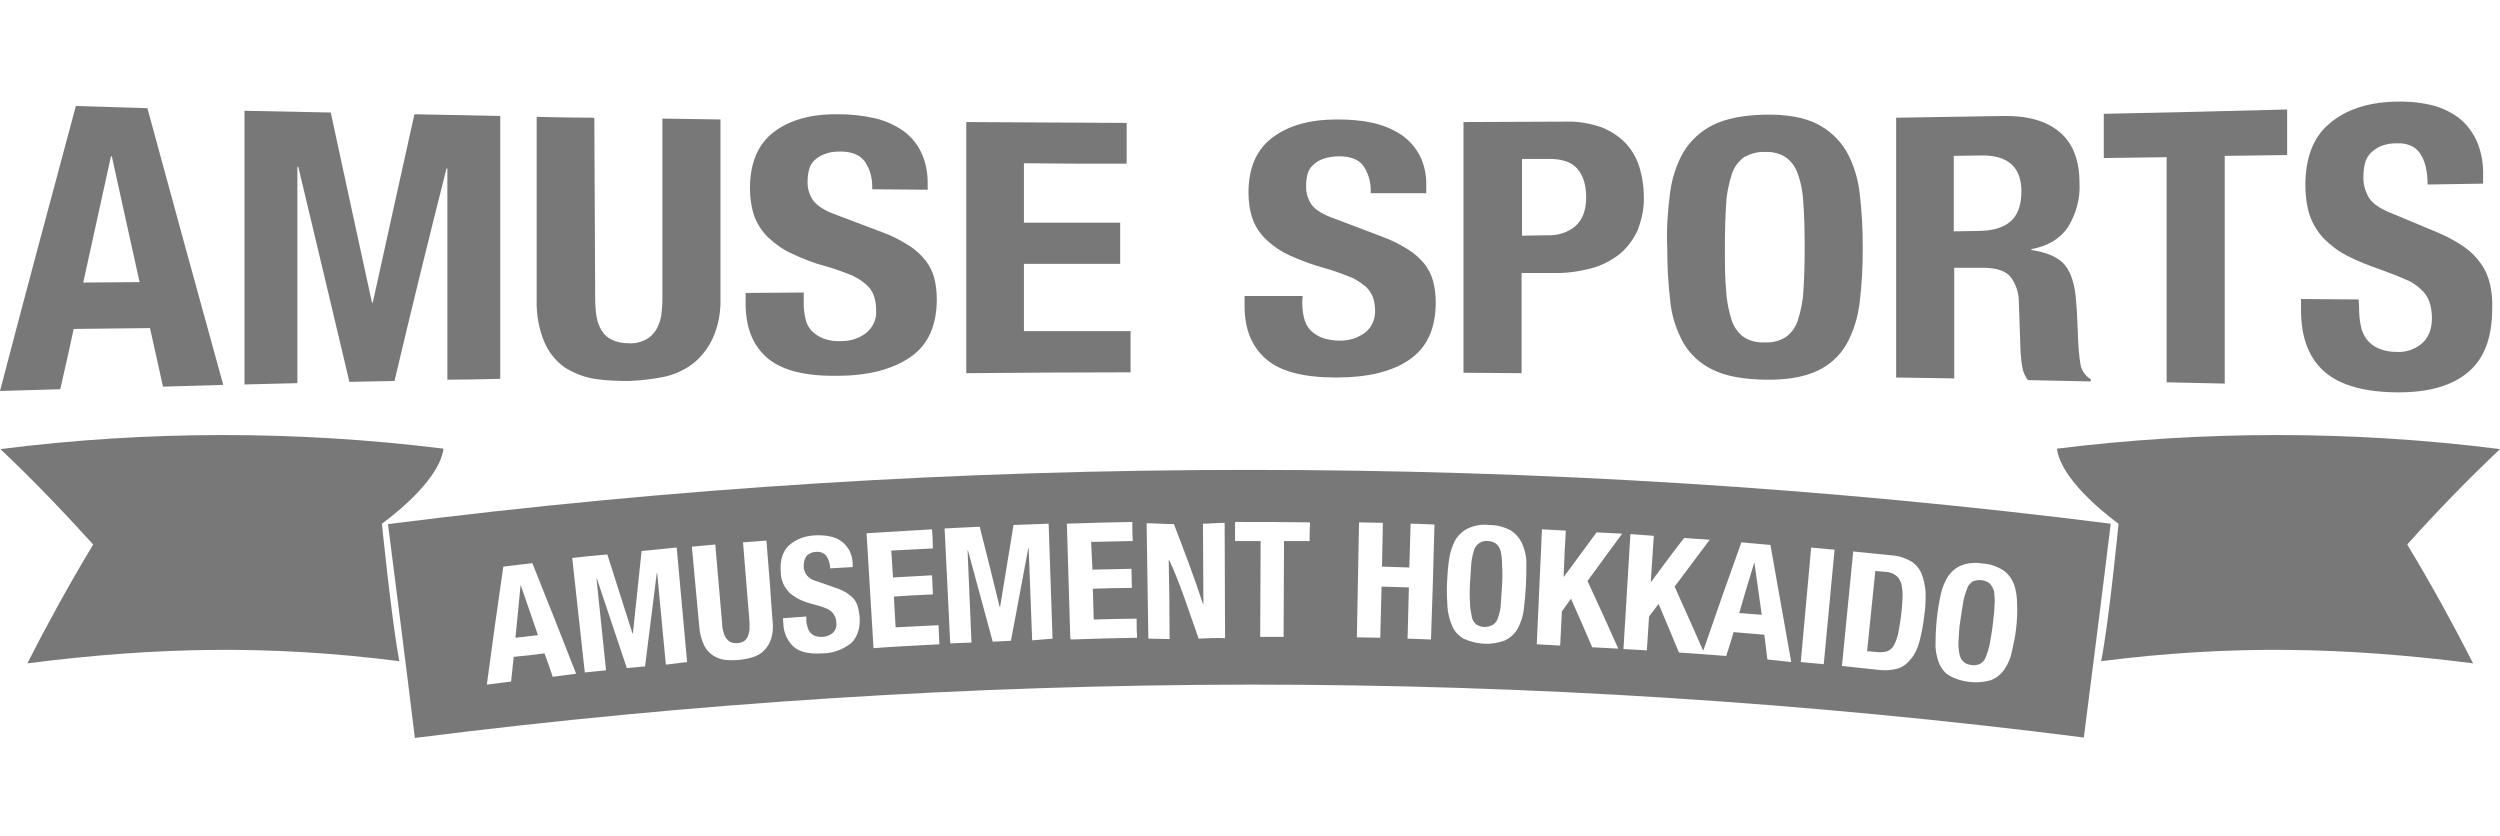 <svg xmlns="http://www.w3.org/2000/svg" fill="none" viewBox="0 0 640 214" height="214" width="640">
<path fill="#787878" d="M37.732 27.693C44.279 51.676 50.716 75.327 57.153 98.534L41.727 98.978C40.617 93.981 39.508 88.984 38.398 83.988L18.866 84.21C17.756 89.317 16.646 94.425 15.426 99.644L0 100.088C6.437 75.438 12.984 51.121 19.421 27.138L37.732 27.693ZM35.734 72.218C33.404 61.559 30.962 50.788 28.632 40.018H28.41C26.079 50.788 23.638 61.559 21.307 72.329L35.734 72.218Z"></path>
<path fill="#787878" d="M84.675 28.803C88.226 45.126 91.666 61.337 95.218 77.437H95.439C98.991 61.226 102.542 45.236 106.093 29.247L128.067 29.692V96.979C123.517 97.09 118.967 97.201 114.527 97.201V43.127H114.306C109.755 61.115 105.316 79.213 100.988 97.534C97.104 97.645 93.331 97.645 89.447 97.756C85.119 79.546 80.791 61.115 76.352 42.683H76.13V98.089L62.591 98.422V28.359L84.675 28.803Z"></path>
<path fill="#787878" d="M152.37 76.437C152.37 77.992 152.481 79.546 152.703 80.99C152.925 82.322 153.369 83.544 154.035 84.654C154.701 85.653 155.589 86.542 156.698 86.986C158.03 87.652 159.473 87.874 160.916 87.874C162.469 87.985 163.912 87.652 165.244 86.986C166.353 86.431 167.241 85.542 167.907 84.543C168.573 83.433 169.017 82.211 169.239 80.99C169.461 79.435 169.572 77.992 169.572 76.437V30.358C174.455 30.469 179.449 30.469 184.443 30.58V76.326C184.553 79.879 183.888 83.433 182.445 86.653C181.224 89.207 179.449 91.538 177.229 93.204C175.01 94.869 172.457 95.98 169.683 96.535C166.797 97.09 163.912 97.423 160.916 97.534C158.03 97.534 155.034 97.423 152.148 96.979C149.485 96.535 146.933 95.535 144.602 94.092C142.272 92.427 140.496 90.206 139.386 87.652C137.943 84.21 137.278 80.435 137.389 76.77V29.914C142.272 30.025 147.265 30.136 152.148 30.136L152.37 76.437Z"></path>
<path fill="#787878" d="M205.75 77.437C205.75 78.88 205.861 80.213 206.194 81.545C206.416 82.766 206.971 83.766 207.748 84.654C208.635 85.542 209.634 86.208 210.744 86.653C212.298 87.208 213.851 87.43 215.516 87.319C217.735 87.319 219.844 86.653 221.62 85.32C223.506 83.877 224.505 81.656 224.283 79.213C224.283 77.881 224.061 76.659 223.617 75.438C223.173 74.328 222.396 73.328 221.398 72.551C220.177 71.552 218.845 70.775 217.402 70.219C215.405 69.442 213.296 68.665 211.188 68.11C208.302 67.332 205.417 66.222 202.643 64.89C200.423 63.89 198.426 62.447 196.65 60.781C195.096 59.227 193.876 57.45 193.099 55.341C192.322 53.009 191.989 50.677 191.989 48.234C191.989 41.794 193.986 36.909 198.093 33.8C202.199 30.691 207.637 29.136 214.739 29.247C217.846 29.247 220.843 29.58 223.839 30.247C226.392 30.802 228.833 31.912 231.053 33.356C233.05 34.799 234.715 36.687 235.714 38.796C236.934 41.239 237.489 44.015 237.489 46.791V48.567L223.284 48.456C223.395 45.903 222.84 43.46 221.398 41.35C220.177 39.685 218.068 38.796 215.183 38.796C213.74 38.796 212.409 38.907 211.077 39.462C210.078 39.796 209.19 40.351 208.413 41.128C207.748 41.794 207.304 42.572 207.082 43.571C206.86 44.459 206.749 45.458 206.749 46.347C206.638 48.123 207.193 49.9 208.191 51.343C209.19 52.676 211.188 54.008 214.406 55.118C218.179 56.562 222.063 58.005 225.837 59.449C228.278 60.337 230.498 61.447 232.717 62.891C234.382 63.89 235.714 65.223 236.934 66.666C237.933 67.999 238.71 69.442 239.154 71.108C239.598 72.884 239.82 74.661 239.82 76.548C239.82 83.322 237.6 88.318 233.05 91.427C228.5 94.536 222.285 96.202 214.295 96.202C205.972 96.313 199.979 94.758 196.317 91.538C192.655 88.318 190.879 83.766 190.879 77.659V74.994L205.75 74.883V77.437Z"></path>
<path fill="#787878" d="M288.316 41.905C279.549 41.905 270.782 41.905 262.126 41.794V57.006H286.763V67.554H262.126V84.765C271.226 84.765 280.326 84.765 289.426 84.765V95.313C275.332 95.313 261.349 95.424 247.366 95.535V31.246C261.016 31.357 274.777 31.357 288.427 31.468V41.905"></path>
<path fill="#787878" d="M333.373 77.215C333.373 78.547 333.484 79.991 333.817 81.323C334.038 82.433 334.593 83.544 335.37 84.432C336.258 85.32 337.257 85.987 338.367 86.431C339.92 86.986 341.474 87.208 343.139 87.208C345.358 87.208 347.467 86.542 349.242 85.32C351.129 83.988 352.128 81.656 352.017 79.435C352.017 78.214 351.795 76.882 351.351 75.771C350.796 74.661 350.13 73.662 349.131 72.995C347.911 71.996 346.579 71.219 345.025 70.664C343.028 69.886 340.919 69.109 338.81 68.554C335.925 67.777 333.04 66.666 330.265 65.445C328.046 64.446 326.048 63.113 324.273 61.448C322.719 60.004 321.498 58.228 320.721 56.229C319.945 54.008 319.612 51.677 319.612 49.345C319.612 43.016 321.609 38.352 325.715 35.243C329.821 32.134 335.259 30.58 342.362 30.58C345.469 30.58 348.465 30.802 351.462 31.468C354.014 32.023 356.456 33.023 358.675 34.466C360.673 35.798 362.337 37.686 363.447 39.796C364.668 42.239 365.223 44.903 365.112 47.679V49.456H350.907C351.018 47.013 350.463 44.57 349.02 42.461C347.8 40.795 345.691 40.018 342.806 40.018C341.363 40.018 340.031 40.24 338.699 40.684C337.701 41.017 336.813 41.572 336.036 42.35C335.37 43.016 334.926 43.793 334.704 44.681C334.482 45.57 334.371 46.458 334.371 47.457C334.26 49.234 334.815 51.01 335.814 52.454C336.813 53.786 338.81 55.008 342.029 56.118L353.459 60.448C355.901 61.337 358.231 62.447 360.34 63.779C362.005 64.779 363.447 66.111 364.668 67.555C365.667 68.887 366.444 70.331 366.887 71.996C367.331 73.773 367.553 75.549 367.553 77.326C367.553 84.099 365.334 88.984 360.784 92.094C356.234 95.203 350.019 96.646 342.029 96.646C333.706 96.646 327.713 95.091 324.051 91.871C320.388 88.651 318.613 84.21 318.613 78.325V75.771H333.484L333.373 77.215Z"></path>
<path fill="#787878" d="M400.735 31.135C403.953 31.024 407.172 31.579 410.279 32.689C412.61 33.689 414.829 35.132 416.494 37.02C418.047 38.796 419.157 40.906 419.823 43.238C420.489 45.569 420.822 47.901 420.822 50.344C420.933 53.342 420.267 56.34 419.157 59.116C418.047 61.447 416.494 63.557 414.385 65.223C412.166 66.888 409.724 68.11 407.061 68.776C403.953 69.553 400.735 69.997 397.517 69.886H389.527V95.535L374.656 95.424V31.246L400.735 31.135ZM396.185 60.226C398.738 60.337 401.29 59.56 403.288 57.894C405.063 56.34 406.062 53.897 406.062 50.566C406.062 47.235 405.285 44.903 403.732 43.127C402.178 41.35 399.514 40.573 395.852 40.684H389.638V60.337L396.185 60.226Z"></path>
<path fill="#787878" d="M427.481 49.789C427.924 46.014 429.034 42.349 430.921 39.018C432.696 36.02 435.36 33.578 438.467 32.023C441.796 30.358 446.235 29.469 451.784 29.358C457.333 29.247 461.772 30.024 465.101 31.69C468.209 33.245 470.872 35.687 472.648 38.685C474.534 42.016 475.644 45.681 476.088 49.567C476.643 54.119 476.865 58.783 476.865 63.446C476.865 68.11 476.643 72.773 476.088 77.326C475.644 81.101 474.534 84.876 472.648 88.207C470.872 91.205 468.32 93.537 465.101 94.98C461.772 96.535 457.333 97.312 451.784 97.201C446.235 97.09 441.796 96.313 438.467 94.647C435.36 93.204 432.696 90.761 430.921 87.763C429.145 84.432 427.924 80.879 427.591 77.103C427.037 72.551 426.815 67.999 426.815 63.446C426.593 58.783 426.926 54.23 427.481 49.789ZM441.907 74.55C442.018 77.103 442.573 79.657 443.35 82.1C443.905 83.766 445.015 85.32 446.457 86.32C448.011 87.319 449.898 87.763 451.784 87.652C453.671 87.763 455.446 87.319 457.111 86.32C458.554 85.32 459.664 83.766 460.218 82.1C460.995 79.657 461.55 77.103 461.661 74.55C461.883 71.441 461.994 67.665 461.994 63.224C461.994 58.783 461.883 55.008 461.661 52.01C461.55 49.456 461.106 46.902 460.218 44.459C459.664 42.794 458.554 41.239 457.111 40.24C455.557 39.24 453.671 38.796 451.784 38.907C449.898 38.796 448.122 39.352 446.457 40.24C445.015 41.35 443.905 42.794 443.35 44.57C442.573 47.013 442.018 49.567 441.907 52.121C441.685 55.23 441.574 58.894 441.574 63.224C441.574 67.555 441.574 71.441 441.907 74.55Z"></path>
<path fill="#787878" d="M512.821 29.692C519.036 29.58 523.808 30.913 527.248 33.8C530.688 36.687 532.353 41.017 532.353 46.902C532.575 50.899 531.465 54.785 529.357 58.228C527.359 61.114 524.252 63.002 520.035 63.779V64.001C523.697 64.557 526.471 65.667 528.136 67.332C529.801 68.998 530.91 71.774 531.354 75.66C531.465 76.882 531.576 78.325 531.687 79.768C531.798 81.212 531.798 82.877 531.909 84.765C532.02 88.429 532.242 91.205 532.575 93.093C532.797 94.758 533.796 96.202 535.238 97.09V97.645L519.147 97.312C518.37 96.313 517.926 95.202 517.704 93.981C517.482 92.76 517.371 91.427 517.26 90.095C517.149 85.764 516.927 81.434 516.816 77.104C516.816 74.883 516.04 72.662 514.708 70.886C513.376 69.331 511.268 68.665 508.16 68.554H500.281V96.868L485.41 96.646V30.136C494.51 30.025 503.721 29.802 512.821 29.692ZM506.385 59.116C509.936 59.116 512.71 58.339 514.597 56.784C516.484 55.23 517.482 52.565 517.482 49.012C517.482 42.794 514.042 39.685 507.162 39.796L500.17 39.907V59.227L506.385 59.116Z"></path>
<path fill="#787878" d="M585.622 39.685L569.53 39.907V98.2L554.659 97.867V40.24C549.332 40.351 544.005 40.351 538.568 40.462V29.136C554.215 28.803 569.863 28.47 585.511 28.026V39.685H585.622Z"></path>
<path fill="#787878" d="M603.933 78.88C603.933 80.435 604.044 81.989 604.377 83.433C604.821 85.986 606.485 88.207 608.927 89.206C610.48 89.873 612.034 90.095 613.699 90.095C615.918 90.206 618.138 89.428 619.802 88.096C621.578 86.653 622.577 84.432 622.577 81.434C622.577 79.99 622.355 78.547 621.911 77.215C621.467 75.993 620.69 74.883 619.691 73.995C618.471 72.884 617.139 71.996 615.585 71.441C613.588 70.552 611.479 69.775 609.371 68.998C606.485 67.999 603.6 66.888 600.826 65.445C598.606 64.335 596.608 62.78 594.833 61.003C593.279 59.338 592.058 57.339 591.282 55.118C590.505 52.676 590.172 50.011 590.172 47.457C590.172 40.462 592.169 35.132 596.275 31.69C600.382 28.137 605.93 26.249 612.922 26.027C616.029 25.916 619.026 26.138 622.022 26.805C624.574 27.36 627.127 28.47 629.235 30.024C631.344 31.579 632.898 33.689 634.007 36.02C635.228 38.796 635.783 41.905 635.672 45.014V47.013C630.9 47.124 626.239 47.124 621.467 47.235C621.467 43.793 620.801 41.128 619.58 39.352C618.36 37.464 616.251 36.576 613.477 36.687C612.034 36.687 610.702 36.909 609.371 37.464C608.372 37.908 607.484 38.574 606.707 39.352C606.041 40.129 605.597 41.017 605.376 42.016C605.154 43.016 605.043 44.126 605.043 45.125C604.932 47.124 605.487 49.012 606.485 50.677C607.484 52.232 609.482 53.564 612.7 54.785C616.473 56.34 620.357 58.005 624.131 59.56C626.572 60.559 628.902 61.892 631.011 63.335C632.676 64.557 634.118 66 635.228 67.665C636.338 69.22 637.004 70.886 637.448 72.773C637.892 74.772 638.114 76.882 638.003 78.991C638.003 86.764 635.783 92.315 631.233 95.757C626.794 99.2 620.468 100.643 612.478 100.421C604.155 100.199 598.162 98.2 594.5 94.647C590.838 91.094 589.062 85.986 589.062 79.435V76.548L603.822 76.659L603.933 78.88Z"></path>
<path fill="#787878" d="M640 114.967C631.677 122.85 623.686 131.067 616.251 139.395C622.355 149.499 627.904 159.603 633.119 169.818C600.049 165.599 570.973 165.044 537.902 169.263C540.01 158.382 542.341 134.065 542.341 134.065C542.341 134.065 527.692 123.739 526.582 114.856C564.203 110.192 602.268 110.192 640 114.967Z"></path>
<path fill="#787878" d="M0.111 114.967C8.434 122.85 16.314 131.067 23.86 139.395C17.756 149.499 12.207 159.603 6.992 169.818C40.062 165.599 69.138 165.044 102.209 169.263C100.212 158.382 97.77 134.065 97.77 134.065C97.77 134.065 112.419 123.739 113.529 114.856C75.908 110.192 37.732 110.192 0.111 114.967Z"></path>
<path fill="#787878" d="M485.299 147.278C484.522 146.723 483.523 146.39 482.636 146.39L480.083 146.167C479.417 153.052 478.64 159.936 477.975 166.709L480.638 166.931C481.526 167.042 482.414 166.931 483.19 166.709C483.967 166.376 484.522 165.821 484.855 165.155C485.41 164.155 485.743 163.045 485.965 162.046C486.187 160.713 486.52 159.048 486.742 157.049C486.964 155.383 486.964 153.94 487.075 152.608C487.075 151.497 486.964 150.498 486.742 149.388C486.409 148.499 485.965 147.722 485.299 147.278Z"></path>
<path fill="#787878" d="M449.121 143.947C447.789 148.277 446.458 152.608 445.237 156.938L451.008 157.382C450.342 152.941 449.787 148.499 449.121 143.947Z"></path>
<path fill="#787878" d="M384.2 141.171C383.978 140.394 383.645 139.727 382.979 139.172C382.313 138.728 381.647 138.506 380.871 138.506C380.094 138.395 379.317 138.617 378.651 139.061C377.985 139.505 377.541 140.172 377.319 140.949C376.986 142.059 376.764 143.17 376.653 144.28C376.542 145.612 376.432 147.389 376.321 149.277C376.21 151.164 376.21 152.941 376.321 154.384C376.321 155.494 376.542 156.716 376.764 157.826C376.875 158.603 377.319 159.27 377.874 159.825C379.206 160.713 380.76 160.713 382.202 159.936C382.868 159.492 383.312 158.826 383.534 158.048C383.867 156.938 384.2 155.828 384.2 154.717C384.311 153.385 384.422 151.608 384.533 149.721C384.644 147.833 384.644 146.056 384.533 144.724C384.533 143.392 384.422 142.281 384.2 141.171Z"></path>
<path fill="#787878" d="M509.381 149.388C508.16 148.388 506.496 148.277 505.053 148.832C504.387 149.277 503.832 149.832 503.61 150.609C503.166 151.719 502.833 152.83 502.611 153.94C502.389 155.272 502.168 156.938 501.835 158.937C501.502 160.935 501.502 162.601 501.391 163.933C501.28 165.044 501.391 166.265 501.613 167.375C501.724 168.153 502.057 168.819 502.611 169.374C503.166 169.929 503.943 170.151 504.72 170.262C505.497 170.373 506.274 170.262 506.94 169.929C507.605 169.485 508.16 168.93 508.382 168.153C508.826 167.042 509.159 165.932 509.381 164.821C509.603 163.489 509.936 161.824 510.158 159.825C510.38 157.826 510.602 156.161 510.602 154.828C510.713 153.718 510.602 152.497 510.491 151.386C510.269 150.72 509.936 149.943 509.381 149.388Z"></path>
<path fill="#787878" d="M320.277 120.296H319.834C246.145 120.296 172.457 124.849 99.324 134.176C101.654 152.497 103.985 170.595 106.204 188.916C177.007 179.922 248.365 175.37 319.834 175.259H320.277C391.524 175.259 462.771 179.811 533.463 188.805C535.793 170.484 538.124 152.386 540.343 134.065C467.321 124.849 393.855 120.296 320.277 120.296ZM141.495 173.26C140.829 171.262 140.163 169.263 139.386 167.264C136.723 167.597 134.17 167.931 131.507 168.153C131.285 170.262 131.063 172.372 130.841 174.482L124.626 175.259C125.958 165.155 127.401 155.162 128.843 145.057L136.279 144.169C140.052 153.607 143.825 163.045 147.487 172.483L141.495 173.26ZM170.46 170.151C169.683 162.379 169.017 154.606 168.24 146.723H168.129C167.13 154.717 166.131 162.712 165.133 170.595C163.579 170.706 162.025 170.929 160.472 171.04C157.919 163.378 155.367 155.828 152.814 148.166H152.703C153.48 155.939 154.368 163.711 155.145 171.595L149.707 172.15C148.597 162.379 147.598 152.608 146.489 142.837C149.485 142.503 152.481 142.17 155.478 141.948C157.586 148.721 159.806 155.384 161.914 162.157H162.025C162.802 155.162 163.468 148.055 164.245 141.06L173.234 140.172C174.122 149.943 175.01 159.714 175.897 169.485L170.46 170.151ZM197.427 163.489C197.094 164.6 196.428 165.71 195.54 166.598C194.763 167.375 193.765 167.931 192.655 168.264C191.545 168.597 190.324 168.819 189.214 168.93C187.994 169.041 186.884 169.041 185.663 168.93C184.553 168.819 183.444 168.375 182.556 167.82C181.557 167.153 180.78 166.265 180.225 165.155C179.56 163.711 179.116 162.046 179.005 160.38C178.339 153.607 177.784 146.723 177.118 139.95L183.111 139.394C183.666 146.279 184.332 153.052 184.886 159.825C184.886 160.491 184.997 161.157 185.219 161.824C185.33 162.379 185.552 162.934 185.885 163.378C186.218 163.822 186.551 164.155 186.995 164.377C188.105 164.822 189.436 164.711 190.435 164.155C190.879 163.822 191.212 163.489 191.434 162.934C191.656 162.379 191.767 161.824 191.878 161.268C191.878 160.602 191.878 159.936 191.878 159.27C191.323 152.497 190.768 145.612 190.213 138.839L196.206 138.395C196.761 145.168 197.316 152.053 197.76 158.826C197.982 160.38 197.871 161.935 197.427 163.489ZM217.957 164.6C215.849 166.265 213.296 167.264 210.522 167.264C207.193 167.486 204.751 166.931 203.198 165.599C201.533 164.044 200.534 161.824 200.534 159.492C200.534 159.048 200.423 158.715 200.423 158.271C202.421 158.159 204.418 157.937 206.416 157.826C206.416 158.159 206.416 158.382 206.416 158.715C206.416 159.381 206.527 159.936 206.749 160.602C206.971 161.602 207.748 162.49 208.746 162.823C209.412 163.045 210.078 163.045 210.744 163.045C211.632 162.934 212.52 162.601 213.185 162.046C213.962 161.268 214.295 160.269 214.073 159.27C214.073 158.715 213.962 158.159 213.629 157.604C213.407 157.16 213.074 156.716 212.63 156.383C212.076 155.939 211.521 155.717 210.855 155.495C209.967 155.162 209.19 154.939 208.302 154.717C207.082 154.384 205.861 154.051 204.751 153.496C203.863 153.052 202.976 152.497 202.199 151.83C201.533 151.164 200.978 150.387 200.534 149.499C200.09 148.499 199.868 147.389 199.868 146.39C199.646 143.503 200.312 141.282 201.866 139.728C203.641 138.062 206.083 137.174 208.524 137.063C209.745 136.952 211.077 137.063 212.298 137.285C213.407 137.507 214.406 137.84 215.294 138.506C216.182 139.061 216.848 139.95 217.402 140.838C217.957 141.948 218.29 143.17 218.29 144.391C218.29 144.724 218.29 144.946 218.29 145.168L212.519 145.501C212.519 144.391 212.187 143.281 211.521 142.281C210.855 141.504 209.856 141.171 208.968 141.282C208.413 141.282 207.858 141.393 207.304 141.726C206.86 141.948 206.527 142.17 206.305 142.615C206.083 142.948 205.972 143.281 205.861 143.725C205.75 144.169 205.75 144.613 205.75 145.057C205.75 145.835 206.083 146.612 206.527 147.278C207.193 148.055 208.191 148.61 209.19 148.832L213.962 150.498C214.961 150.831 215.96 151.275 216.848 151.83C217.513 152.275 218.179 152.83 218.623 153.385C219.067 153.94 219.4 154.606 219.622 155.384C219.844 156.161 219.955 157.049 220.066 157.826C220.288 160.713 219.511 163.045 217.957 164.6ZM223.617 165.932C223.062 156.161 222.396 146.279 221.841 136.508C227.39 136.174 233.05 135.841 238.599 135.508C238.71 137.174 238.821 138.728 238.821 140.394C235.27 140.616 231.718 140.727 228.167 140.949L228.611 147.833C231.94 147.611 235.27 147.5 238.599 147.278C238.71 148.944 238.71 150.498 238.821 152.164C235.492 152.275 232.162 152.497 228.833 152.719C228.944 155.384 229.166 158.048 229.277 160.602L240.264 160.047C240.375 161.713 240.375 163.267 240.486 164.933C234.826 165.266 229.166 165.488 223.617 165.932ZM264.234 163.933C263.902 156.161 263.68 148.277 263.347 140.394H263.236C261.793 148.277 260.239 156.161 258.797 164.044L254.136 164.266C252.027 156.494 249.918 148.721 247.81 140.949H247.699C248.032 148.832 248.365 156.605 248.698 164.488L243.26 164.711C242.816 154.939 242.261 145.057 241.817 135.286C244.814 135.175 247.81 134.953 250.806 134.842C252.582 141.726 254.247 148.61 255.911 155.384H256.022C257.132 148.388 258.353 141.393 259.462 134.398L268.452 134.065C268.784 143.836 269.117 153.718 269.45 163.489L264.234 163.933ZM274 163.489L273.113 134.065C278.661 133.843 284.321 133.732 289.87 133.621C289.87 135.286 289.87 136.841 289.981 138.506C286.43 138.617 282.878 138.617 279.327 138.728L279.66 145.835C282.989 145.724 286.319 145.724 289.648 145.612C289.648 147.167 289.759 148.832 289.759 150.498C286.43 150.498 283.1 150.609 279.771 150.72C279.882 153.385 279.882 156.05 279.993 158.604C283.655 158.493 287.317 158.382 290.98 158.382C290.98 160.047 290.98 161.602 291.091 163.267C285.431 163.378 279.882 163.489 274.222 163.711M306.849 163.489C304.408 156.605 301.855 148.61 299.303 143.392H299.192C299.303 148.61 299.414 156.716 299.414 163.6C297.638 163.6 295.752 163.489 293.976 163.489C293.865 153.718 293.643 143.725 293.532 133.954C295.863 133.954 298.193 134.176 300.524 134.176C303.076 140.838 305.518 147.167 307.959 154.606H308.07C308.07 147.167 307.959 140.838 307.959 134.065C309.846 134.065 311.621 133.843 313.508 133.843C313.508 143.614 313.619 153.607 313.619 163.378C311.399 163.267 309.069 163.378 306.849 163.489ZM335.259 138.506H328.712C328.712 146.723 328.601 154.939 328.601 163.045H322.608L322.719 138.506H316.171C316.171 136.841 316.171 135.286 316.171 133.621C322.608 133.621 328.934 133.621 335.37 133.732C335.259 135.286 335.259 136.952 335.259 138.506ZM366.333 163.711L360.34 163.489C360.451 159.159 360.562 154.828 360.673 150.387L353.681 150.165L353.348 163.267C351.351 163.267 349.353 163.156 347.356 163.156C347.578 153.385 347.689 143.503 347.911 133.732L354.014 133.843C353.903 137.618 353.903 141.393 353.792 145.057L360.784 145.279C360.895 141.504 361.006 137.729 361.117 134.065C363.114 134.065 365.112 134.176 367.22 134.287C366.998 144.169 366.666 153.94 366.333 163.711ZM390.636 149.943C390.525 152.053 390.303 154.051 390.081 156.161C389.86 157.826 389.305 159.492 388.528 160.935C387.751 162.268 386.641 163.267 385.31 163.933C381.869 165.266 377.985 165.044 374.656 163.489C373.324 162.712 372.325 161.602 371.77 160.269C371.105 158.715 370.661 157.049 370.55 155.384C370.439 153.274 370.328 151.275 370.439 149.166C370.55 147.056 370.661 145.057 370.994 143.059C371.216 141.393 371.77 139.728 372.547 138.284C373.324 136.952 374.434 135.952 375.766 135.286C377.43 134.509 379.317 134.176 381.203 134.398C383.09 134.398 384.977 134.842 386.641 135.73C387.973 136.508 388.972 137.729 389.638 139.061C390.303 140.616 390.747 142.281 390.747 143.947C390.747 145.835 390.747 147.944 390.636 149.943ZM414.274 166.043L407.616 165.71C405.84 161.602 404.064 157.493 402.178 153.274L399.847 156.494C399.736 159.381 399.514 162.268 399.403 165.266C397.406 165.155 395.408 165.044 393.411 164.933C393.855 155.162 394.299 145.279 394.743 135.508L400.846 135.841C400.624 139.839 400.402 143.725 400.291 147.611H400.402C403.177 143.836 405.951 140.061 408.725 136.285L415.273 136.619C412.277 140.616 409.391 144.724 406.395 148.721C409.058 154.495 411.722 160.269 414.274 166.043ZM452.45 168.819C452.228 166.709 451.895 164.6 451.673 162.49L443.794 161.824C443.239 163.822 442.573 165.932 441.907 167.931L436.137 167.486L429.811 167.042C428.035 162.823 426.371 158.715 424.595 154.606L422.154 157.826C421.932 160.713 421.821 163.6 421.599 166.487L415.606 166.154C416.161 156.383 416.827 146.612 417.382 136.73L423.374 137.174C423.152 141.06 422.819 145.057 422.598 148.944H422.708C425.483 145.168 428.257 141.393 431.143 137.729L437.69 138.173C434.694 142.17 431.698 146.168 428.701 150.165C431.143 155.606 433.584 161.046 436.026 166.598C439.244 157.271 442.462 148.055 445.792 138.839L453.227 139.506C455.003 149.499 456.778 159.492 458.554 169.485L452.45 168.819ZM466.877 170.04L460.995 169.485C461.883 159.714 462.771 149.943 463.659 140.172L469.651 140.727C468.764 150.498 467.765 160.269 466.877 170.04ZM492.624 157.493C492.402 159.714 491.958 161.935 491.403 164.155C490.959 165.821 490.293 167.375 489.183 168.708C488.295 169.818 487.186 170.706 485.854 171.151C484.189 171.595 482.525 171.706 480.86 171.484C477.753 171.151 474.645 170.818 471.538 170.484C472.537 160.713 473.425 150.942 474.423 141.171L484.3 142.17C486.076 142.281 487.741 142.837 489.294 143.725C490.515 144.502 491.403 145.612 491.958 146.945C492.513 148.388 492.846 150.054 492.956 151.608C492.956 153.607 492.956 155.606 492.624 157.493ZM516.151 160.713C515.929 162.823 515.485 164.822 515.041 166.82C514.708 168.486 514.042 170.04 513.043 171.484C512.155 172.705 511.046 173.593 509.603 174.149C506.052 175.148 502.167 174.704 498.949 172.927C497.728 172.15 496.841 170.929 496.286 169.485C495.731 167.931 495.398 166.265 495.509 164.488C495.509 162.379 495.62 160.38 495.842 158.271C496.064 156.272 496.397 154.162 496.841 152.164C497.174 150.498 497.839 148.944 498.727 147.5C499.615 146.279 500.725 145.279 502.167 144.724C503.943 144.058 505.83 143.947 507.716 144.28C509.603 144.391 511.379 145.057 512.932 146.057C514.153 146.945 515.041 148.166 515.596 149.61C516.151 151.164 516.372 152.941 516.372 154.606C516.483 156.605 516.372 158.715 516.151 160.713Z"></path>
<path fill="#787878" d="M133.282 149.721C132.838 154.162 132.395 158.715 131.951 163.267L137.721 162.601L133.282 149.721Z"></path>
</svg>
